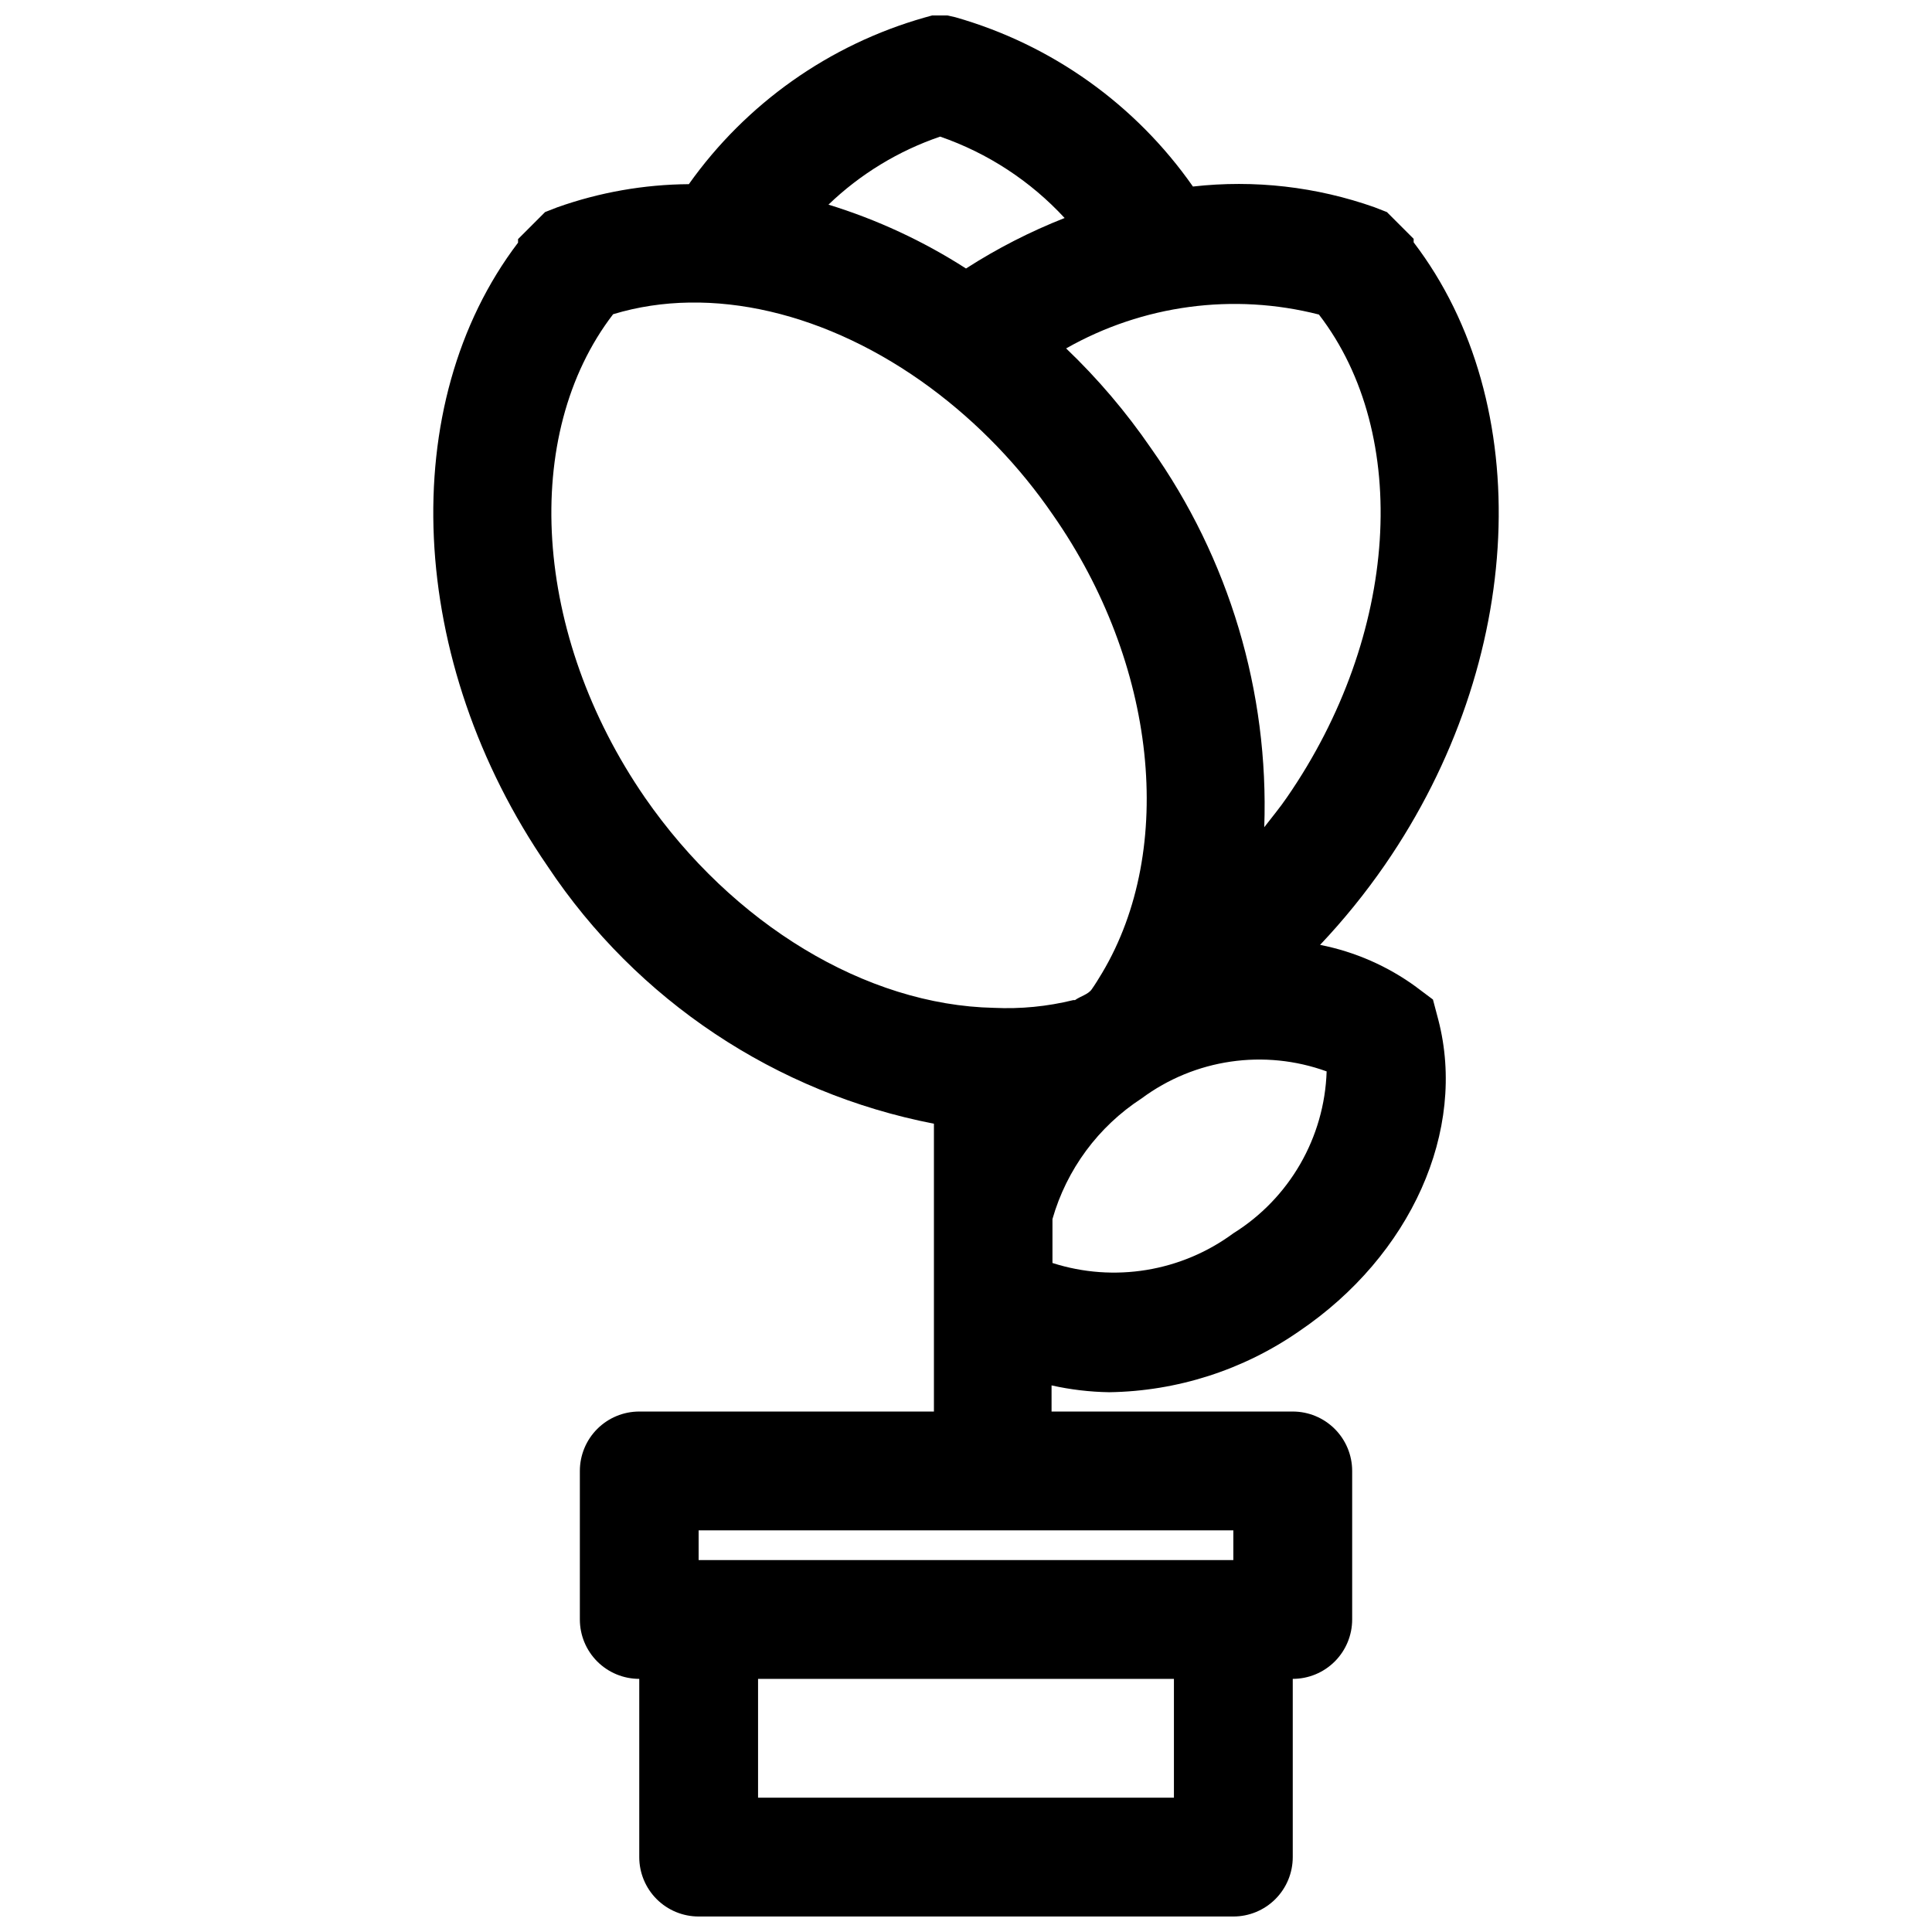 <?xml version="1.0" encoding="UTF-8"?>
<!-- Uploaded to: SVG Repo, www.svgrepo.com, Generator: SVG Repo Mixer Tools -->
<svg width="800px" height="800px" version="1.1" viewBox="144 144 512 512" xmlns="http://www.w3.org/2000/svg">
 <defs>
  <clipPath id="a">
   <path d="m258 148.09h284v503.81h-284z"/>
  </clipPath>
 </defs>
 <g clip-path="url(#a)">
  <path d="m518.63 208.23v-0.941l-7.086-7.086-3.227-1.258v-0.004c-15.434-5.465-31.906-7.352-48.176-5.508-15.207-21.754-37.449-37.602-62.977-44.871l-2.125-0.473h-4.016l-1.969 0.551c-25.254 7.176-47.301 22.758-62.504 44.164-11.883 0.086-23.672 2.16-34.871 6.137l-3.227 1.258-7.164 7.164v0.945c-32.512 42.746-29.598 110.92 7.871 165.31v0.004c23.621 35.492 60.48 60.047 102.34 68.172v76.277h-78.09c-4.176 0-8.18 1.66-11.133 4.613-2.953 2.953-4.609 6.957-4.609 11.133v39.359c0 4.176 1.656 8.18 4.609 11.133 2.953 2.953 6.957 4.609 11.133 4.609v47.234c0 4.176 1.66 8.18 4.609 11.133 2.953 2.953 6.961 4.609 11.133 4.609h141.7c4.176 0 8.18-1.656 11.133-4.609s4.609-6.957 4.609-11.133v-47.234c4.176 0 8.18-1.656 11.133-4.609s4.613-6.957 4.613-11.133v-39.359c0-4.176-1.66-8.18-4.613-11.133s-6.957-4.613-11.133-4.613h-63.918v-6.926c5.016 1.121 10.133 1.727 15.27 1.809 18-0.262 35.512-5.879 50.301-16.137 29.676-20.074 44.555-53.215 36.918-82.578l-1.418-5.352-4.41-3.305 0.008-0.004c-7.582-5.551-16.289-9.363-25.508-11.176 6.254-6.613 11.988-13.691 17.16-21.176 37.316-54.082 40.227-122.33 7.637-165zm-63.527 412.18h-110.21v-31.488h110.21zm15.742-62.977h-141.7v-7.871h141.7zm-77.695-377.23c12.605 4.359 23.938 11.77 32.984 21.57-9.129 3.594-17.883 8.074-26.133 13.383-11.324-7.273-23.586-12.969-36.449-16.926 8.43-8.102 18.531-14.254 29.598-18.027zm-78.246 175.15c-29.68-43.059-32.984-96.117-8.422-128.08 25.898-7.871 56.992-0.551 84.152 19.523h-0.004c12.605 9.355 23.562 20.742 32.434 33.691 27.473 39.359 32.668 88.402 12.988 121.39-0.945 1.574-1.812 2.992-2.754 4.328-0.945 1.34-2.992 1.812-4.41 2.832h-0.473l0.004 0.004c-6.871 1.691-13.953 2.383-21.02 2.047-33.93-0.707-69.273-22.199-92.496-55.734zm155.95 115.48c-13.785 10.18-31.625 13.105-47.941 7.871v-11.652c3.762-13.148 12.148-24.5 23.617-31.957 14.109-10.469 32.527-13.156 49.043-7.164-0.57 17.527-9.84 33.617-24.719 42.902zm14.168-115.48c-1.812 2.676-3.938 5.195-5.984 7.871h0.004c1.254-35.895-9.309-71.215-30.074-100.52-6.551-9.539-14.066-18.375-22.434-26.371 20.328-11.543 44.34-14.762 66.992-8.977 24.559 31.883 21.254 84.941-8.504 128z"/>
 </g>
</svg>